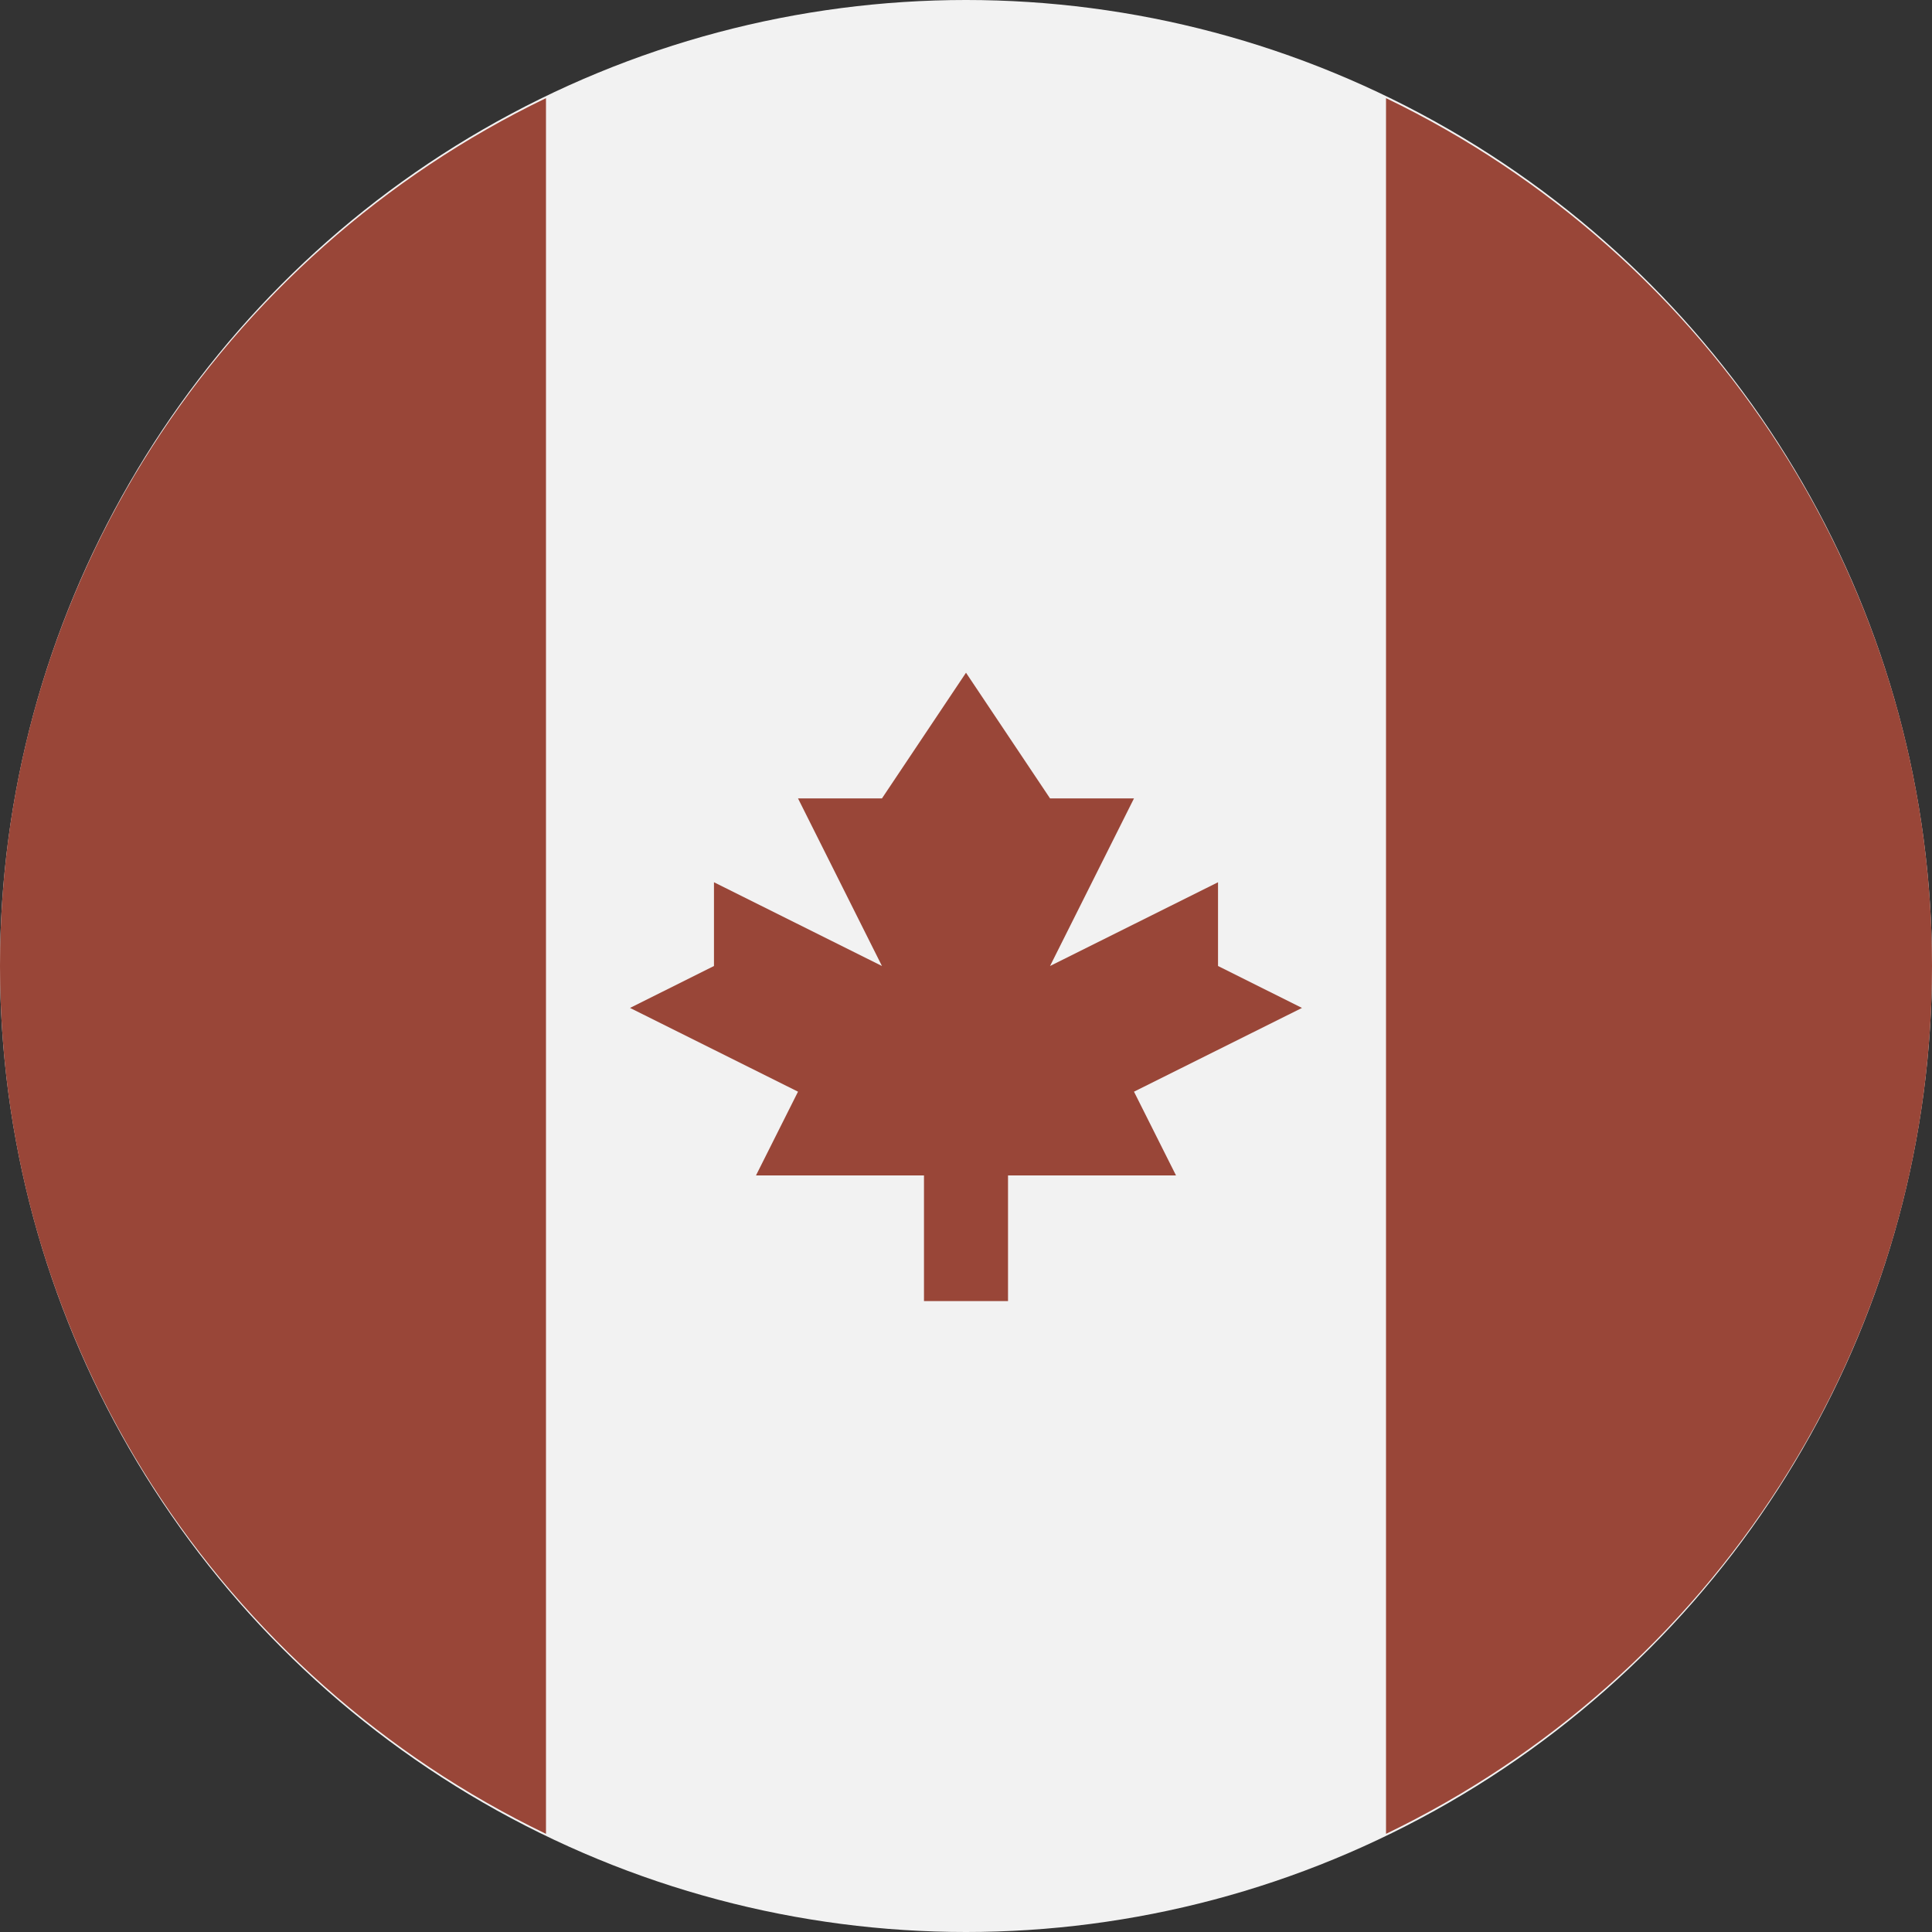 <?xml version="1.0" encoding="UTF-8"?>
<svg width="20px" height="20px" viewBox="0 0 20 20" version="1.1" xmlns="http://www.w3.org/2000/svg" xmlns:xlink="http://www.w3.org/1999/xlink">
    <rect x="0" y="0" width="20" height="20" fill="#333333" stroke="none"/>
    <!-- Generator: Sketch 51.3 (57544) - http://www.bohemiancoding.com/sketch -->
    <title>canada</title>
    <desc>Created with Sketch.</desc>
    <defs></defs>
    <g id="Homepage-/-Navigation" stroke="none" stroke-width="1" fill="none" fill-rule="evenodd">
        <g id="Nav---Country" transform="translate(-1242, -81)" fill-rule="nonzero">
            <g id="canada" transform="translate(1242, 81)">
                <circle id="Oval" fill="#F2F2F2" cx="10" cy="10" r="10"></circle>
                <g id="Group" transform="translate(0, 1)" fill="#994638">
                    <path d="M20,9 C20,5.046 17.693,1.629 14.348,0.016 L14.348,17.984 C17.693,16.371 20,12.954 20,9 Z" id="Shape"></path>
                    <path d="M0,9 C0,12.954 2.307,16.371 5.652,17.984 L5.652,0.016 C2.307,1.629 0,5.046 0,9 Z" id="Shape"></path>
                    <polygon id="Shape" points="11.739 10.301 13.478 9.434 12.609 9 12.609 8.133 10.87 9 11.739 7.265 10.87 7.265 10 5.964 9.13 7.265 8.261 7.265 9.13 9 7.391 8.133 7.391 9 6.522 9.434 8.261 10.301 7.826 11.168 9.565 11.168 9.565 12.469 10.435 12.469 10.435 11.168 12.174 11.168"></polygon>
                </g>
            </g>
        </g>
    </g>
</svg>